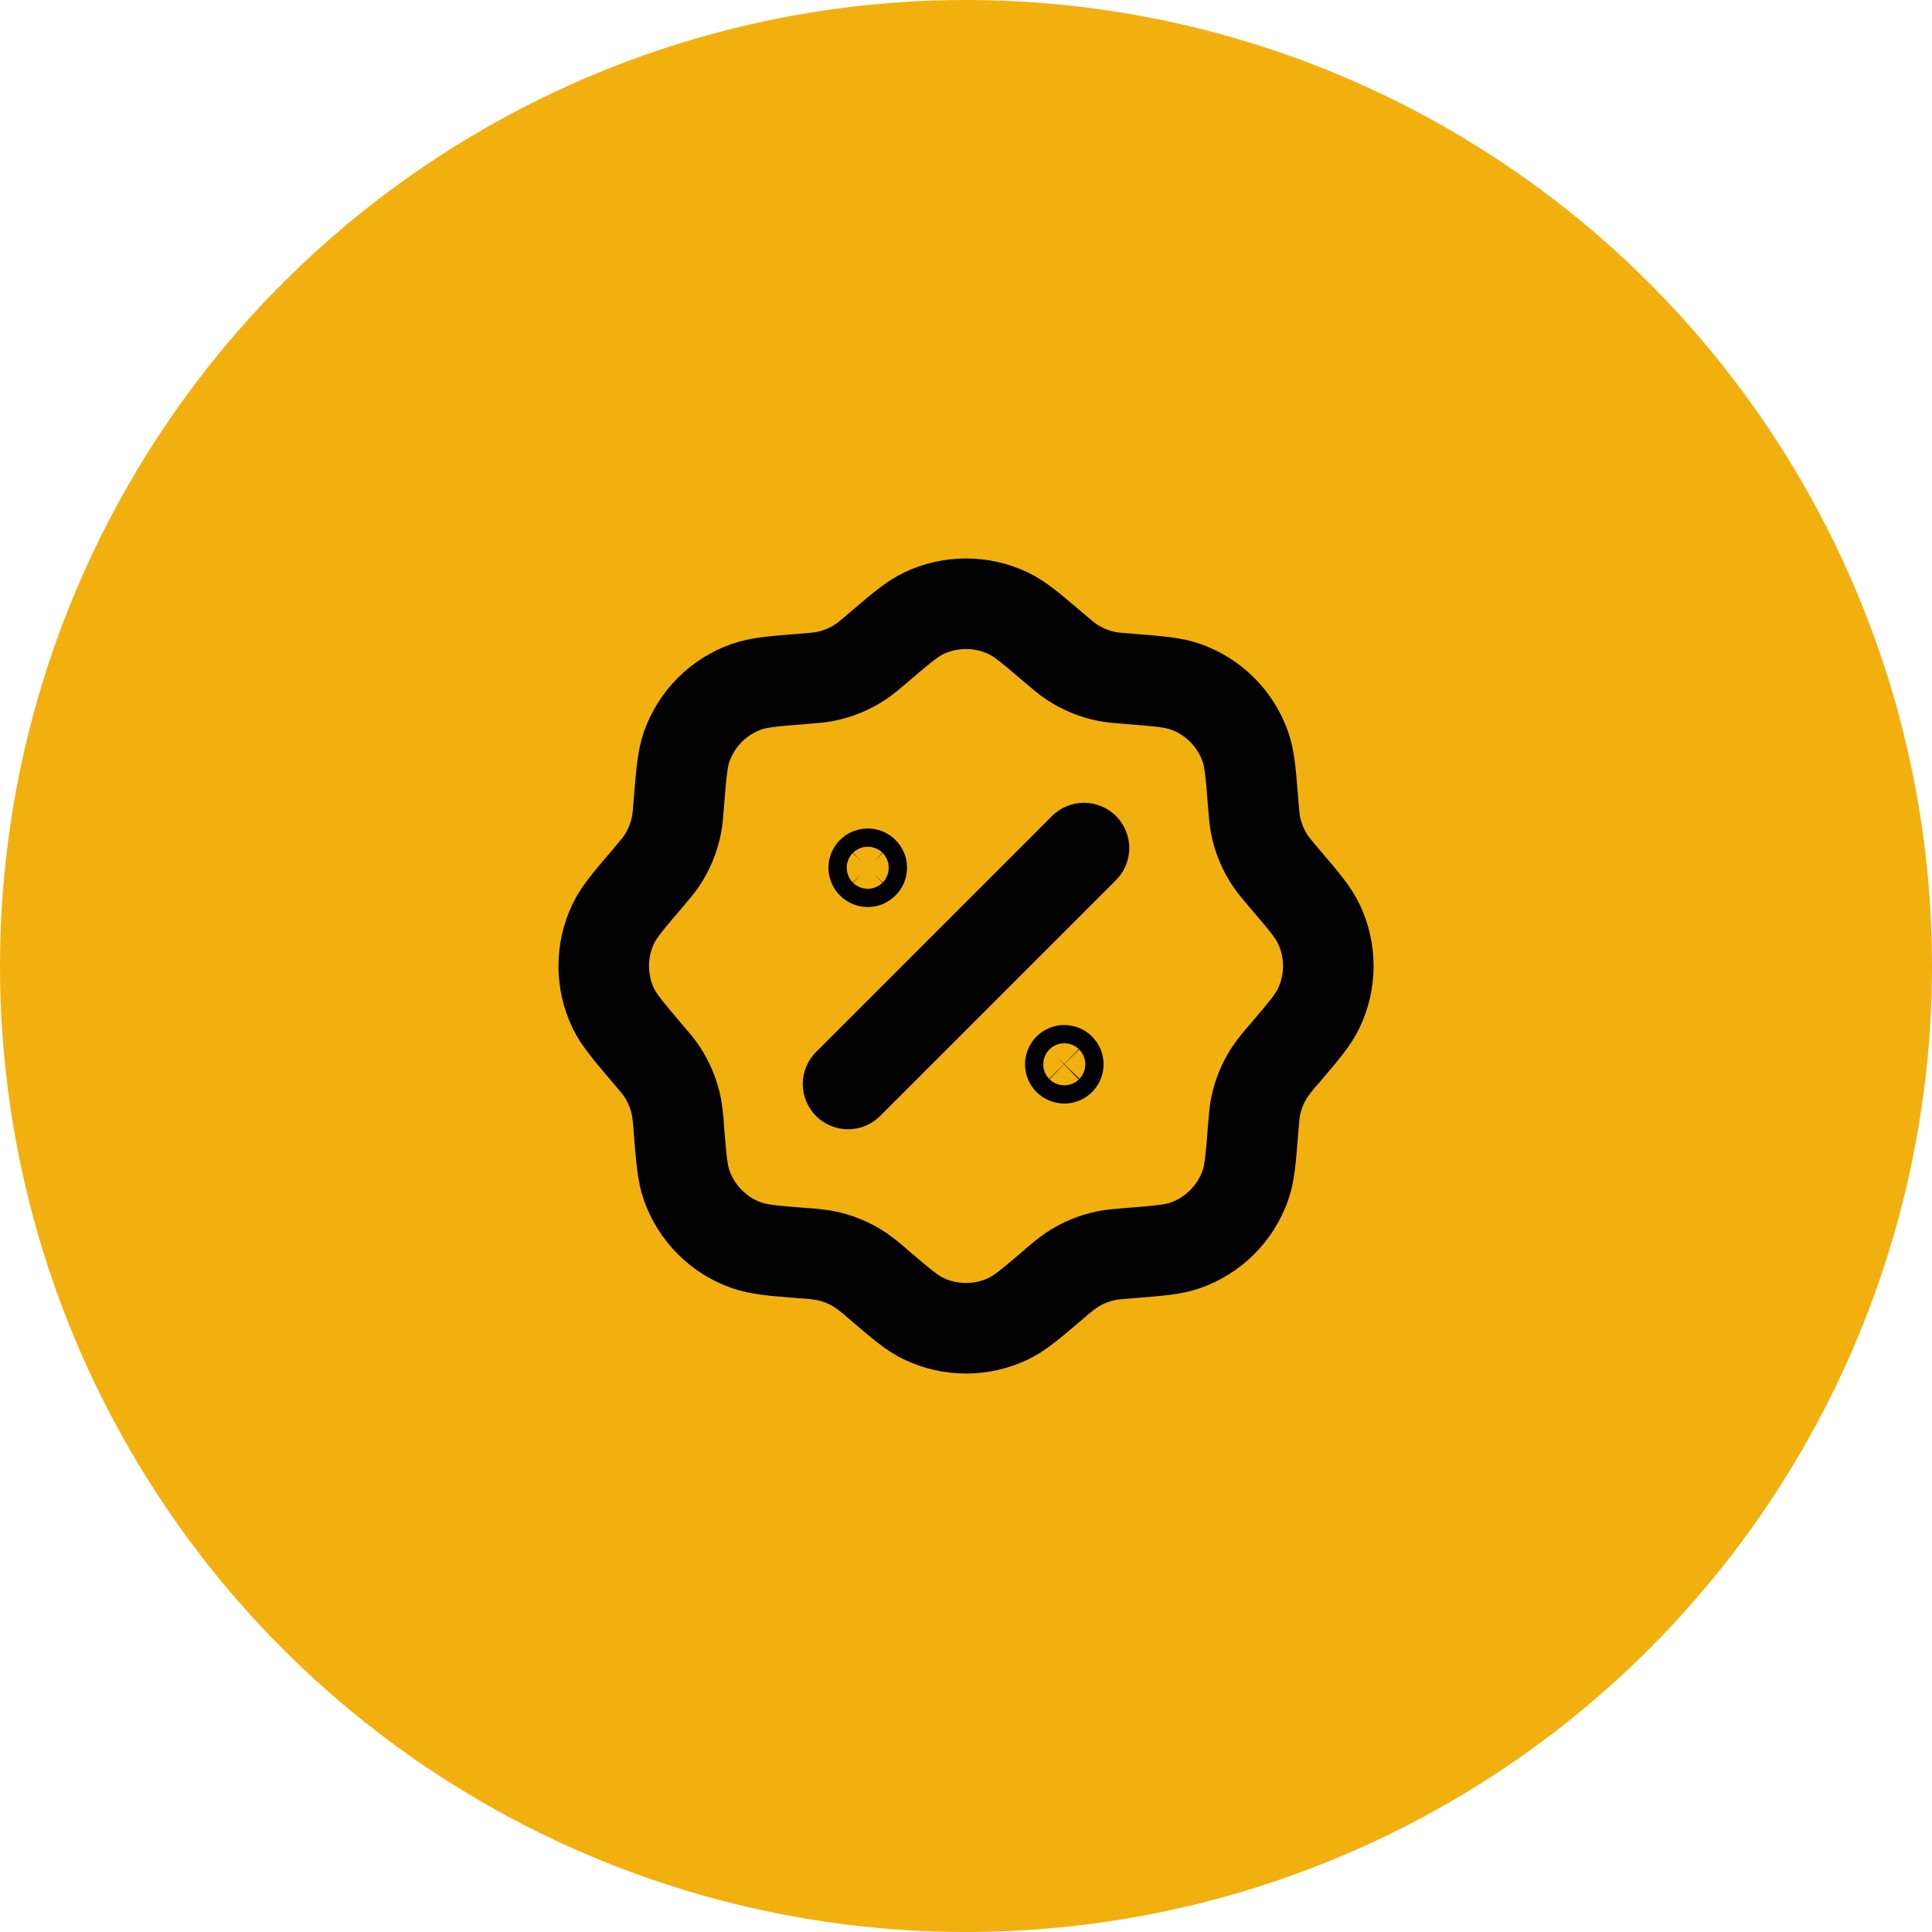 <?xml version="1.0" encoding="UTF-8"?> <svg xmlns="http://www.w3.org/2000/svg" width="32" height="32" viewBox="0 0 32 32" fill="none"><circle cx="16" cy="16" r="16" fill="#F2B00F"></circle><path d="M14.556 10.72C14.923 10.407 15.106 10.251 15.298 10.159C15.517 10.054 15.757 10 16 10C16.243 10 16.483 10.054 16.702 10.159C16.894 10.25 17.078 10.407 17.445 10.72C17.591 10.845 17.664 10.907 17.742 10.959C17.921 11.079 18.122 11.162 18.333 11.204C18.425 11.222 18.521 11.23 18.712 11.245C19.193 11.283 19.434 11.303 19.634 11.374C19.863 11.454 20.071 11.585 20.243 11.757C20.415 11.929 20.546 12.137 20.627 12.366C20.698 12.567 20.717 12.807 20.755 13.288C20.77 13.479 20.778 13.575 20.796 13.667C20.838 13.878 20.921 14.08 21.041 14.258C21.093 14.336 21.156 14.409 21.28 14.556C21.593 14.923 21.75 15.106 21.841 15.298C21.946 15.517 22.001 15.757 22.001 16C22.001 16.243 21.946 16.483 21.841 16.702C21.75 16.894 21.593 17.077 21.28 17.445C21.195 17.539 21.115 17.638 21.041 17.742C20.921 17.921 20.838 18.122 20.796 18.333C20.778 18.425 20.77 18.521 20.755 18.712C20.717 19.193 20.698 19.434 20.627 19.634C20.546 19.863 20.415 20.071 20.243 20.243C20.071 20.415 19.863 20.546 19.634 20.626C19.434 20.698 19.193 20.717 18.712 20.755C18.521 20.77 18.426 20.778 18.333 20.796C18.122 20.838 17.921 20.921 17.742 21.041C17.639 21.115 17.539 21.195 17.445 21.28C17.078 21.593 16.894 21.749 16.703 21.841C16.484 21.946 16.244 22 16.001 22C15.758 22 15.518 21.946 15.298 21.841C15.106 21.75 14.923 21.593 14.556 21.28C14.462 21.195 14.362 21.115 14.259 21.041C14.08 20.921 13.879 20.838 13.667 20.796C13.542 20.775 13.415 20.761 13.289 20.755C12.807 20.717 12.567 20.697 12.367 20.626C12.137 20.546 11.929 20.415 11.758 20.243C11.586 20.071 11.455 19.863 11.374 19.634C11.303 19.434 11.284 19.193 11.245 18.712C11.239 18.585 11.225 18.458 11.204 18.333C11.162 18.122 11.079 17.921 10.96 17.742C10.907 17.664 10.845 17.591 10.72 17.445C10.408 17.077 10.251 16.894 10.159 16.702C10.054 16.483 10 16.243 10 16C10 15.757 10.054 15.517 10.159 15.298C10.251 15.106 10.407 14.923 10.72 14.556C10.845 14.409 10.907 14.336 10.96 14.258C11.079 14.079 11.162 13.879 11.204 13.667C11.223 13.575 11.23 13.479 11.245 13.288C11.284 12.807 11.303 12.567 11.374 12.366C11.455 12.137 11.586 11.929 11.758 11.757C11.93 11.585 12.138 11.454 12.367 11.374C12.568 11.303 12.808 11.283 13.289 11.245C13.48 11.23 13.576 11.222 13.668 11.204C13.879 11.162 14.08 11.079 14.259 10.959C14.337 10.907 14.41 10.845 14.556 10.72Z" stroke="#020202" stroke-width="1.5"></path><path d="M14.047 17.954L17.954 14.047" stroke="#020202" stroke-width="1.5" stroke-linecap="round"></path><path d="M17.779 17.628C17.779 17.668 17.763 17.707 17.735 17.735C17.707 17.763 17.668 17.779 17.628 17.779C17.588 17.779 17.55 17.763 17.521 17.735C17.493 17.707 17.477 17.668 17.477 17.628C17.477 17.588 17.493 17.55 17.521 17.521C17.55 17.493 17.588 17.477 17.628 17.477C17.668 17.477 17.707 17.493 17.735 17.521C17.763 17.55 17.779 17.588 17.779 17.628ZM14.524 14.373C14.524 14.413 14.508 14.451 14.479 14.479C14.451 14.508 14.413 14.524 14.373 14.524C14.332 14.524 14.294 14.508 14.266 14.479C14.237 14.451 14.221 14.413 14.221 14.373C14.221 14.332 14.237 14.294 14.266 14.266C14.294 14.237 14.332 14.222 14.373 14.222C14.413 14.222 14.451 14.237 14.479 14.266C14.508 14.294 14.524 14.332 14.524 14.373Z" stroke="#020202"></path></svg> 